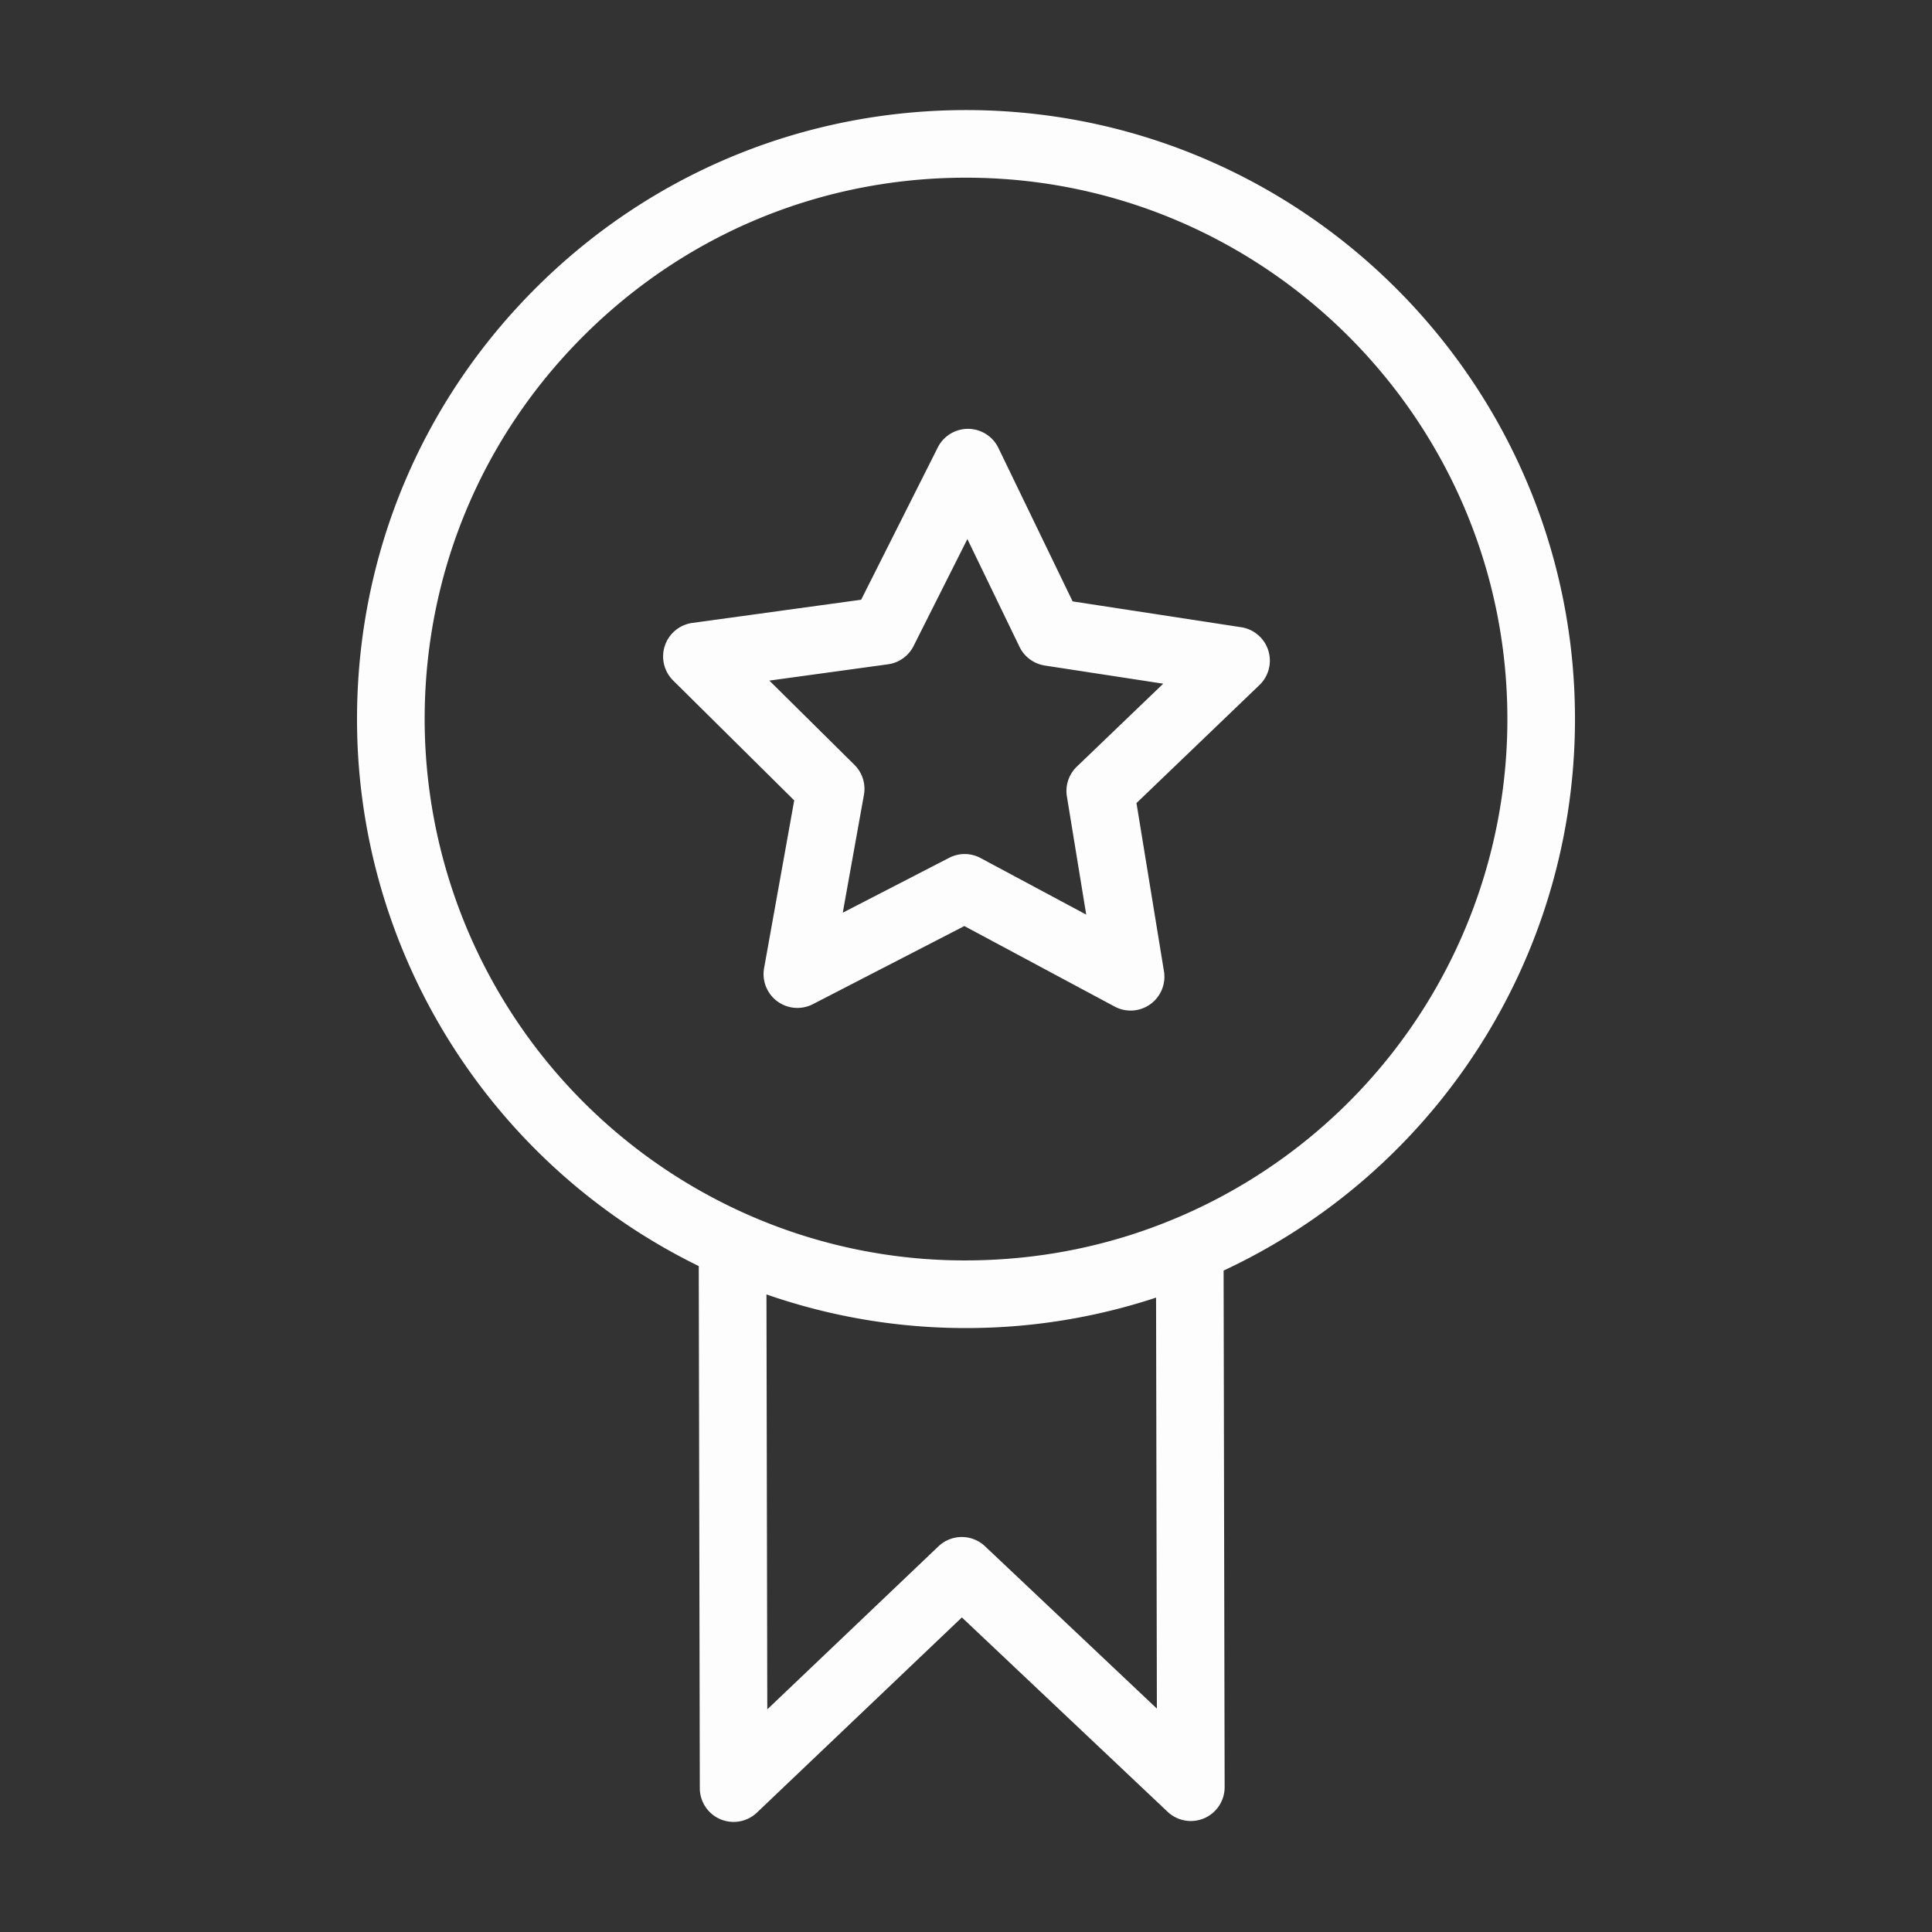 <svg xmlns="http://www.w3.org/2000/svg" viewBox="0 0 100 100" fill-rule="evenodd"><rect x="0" y="0" width="100" height="100" fill="#333333" stroke="none"/><g><path d="M81.27 37.463c.135-17.243-13.784-31.38-31.028-31.515-8.328-.057-16.229 3.126-22.181 8.987-5.952 5.86-9.266 13.688-9.331 22.041-.094 12.096 6.83 23.154 17.687 28.399l.055 27.18a1.497 1.497 0 0 0 1.5 1.497c.378 0 .75-.143 1.035-.414l10.779-10.265 10.821 10.223a1.5 1.5 0 0 0 2.53-1.093l-.054-26.897c10.981-5.067 18.092-15.993 18.187-28.143zM50.812 80.215a1.501 1.501 0 0 0-2.065.004l-9.281 8.839-.045-22.413a31.09 31.09 0 0 0 10.334 1.844l.252.001a31.08 31.08 0 0 0 10.08-1.673l.044 22.201-9.319-8.803zm10.214-16.957-.056.023c-3.546 1.494-7.306 2.228-11.192 2.208a28.042 28.042 0 0 1-11.467-2.521 28.314 28.314 0 0 1-16.58-25.97c.059-7.552 3.055-14.628 8.436-19.926 5.327-5.245 12.359-8.125 19.826-8.125l.227.001c15.589.122 28.173 12.903 28.051 28.492a28.27 28.27 0 0 1-17.245 25.818z" stroke-width="0.5" stroke="#fdfdfd" fill="#fdfdfd"></path><path d="m64.205 32.712-8.854-1.357-3.899-8.061a1.502 1.502 0 0 0-1.338-.847h-.012a1.5 1.5 0 0 0-1.34.826l-4.025 7.999-8.87 1.218a1.502 1.502 0 0 0-.852 2.552l6.363 6.301-1.583 8.813a1.501 1.501 0 0 0 2.164 1.598l7.957-4.104 7.896 4.229a1.496 1.496 0 0 0 1.58-.102c.465-.332.7-.899.608-1.462l-1.444-8.837 6.46-6.201a1.5 1.5 0 0 0-.811-2.565zm-8.294 7.147a1.502 1.502 0 0 0-.442 1.324l1.082 6.617-5.912-3.166a1.49 1.49 0 0 0-1.396-.011l-5.957 3.072 1.185-6.598a1.5 1.5 0 0 0-.421-1.331l-4.764-4.717 6.641-.912a1.5 1.5 0 0 0 1.136-.812l3.013-5.988 2.919 6.034c.215.444.635.754 1.123.83l6.629 1.016-4.836 4.642z" stroke-width="0.5" stroke="#fdfdfd" fill="#fdfdfd"></path></g></svg>
